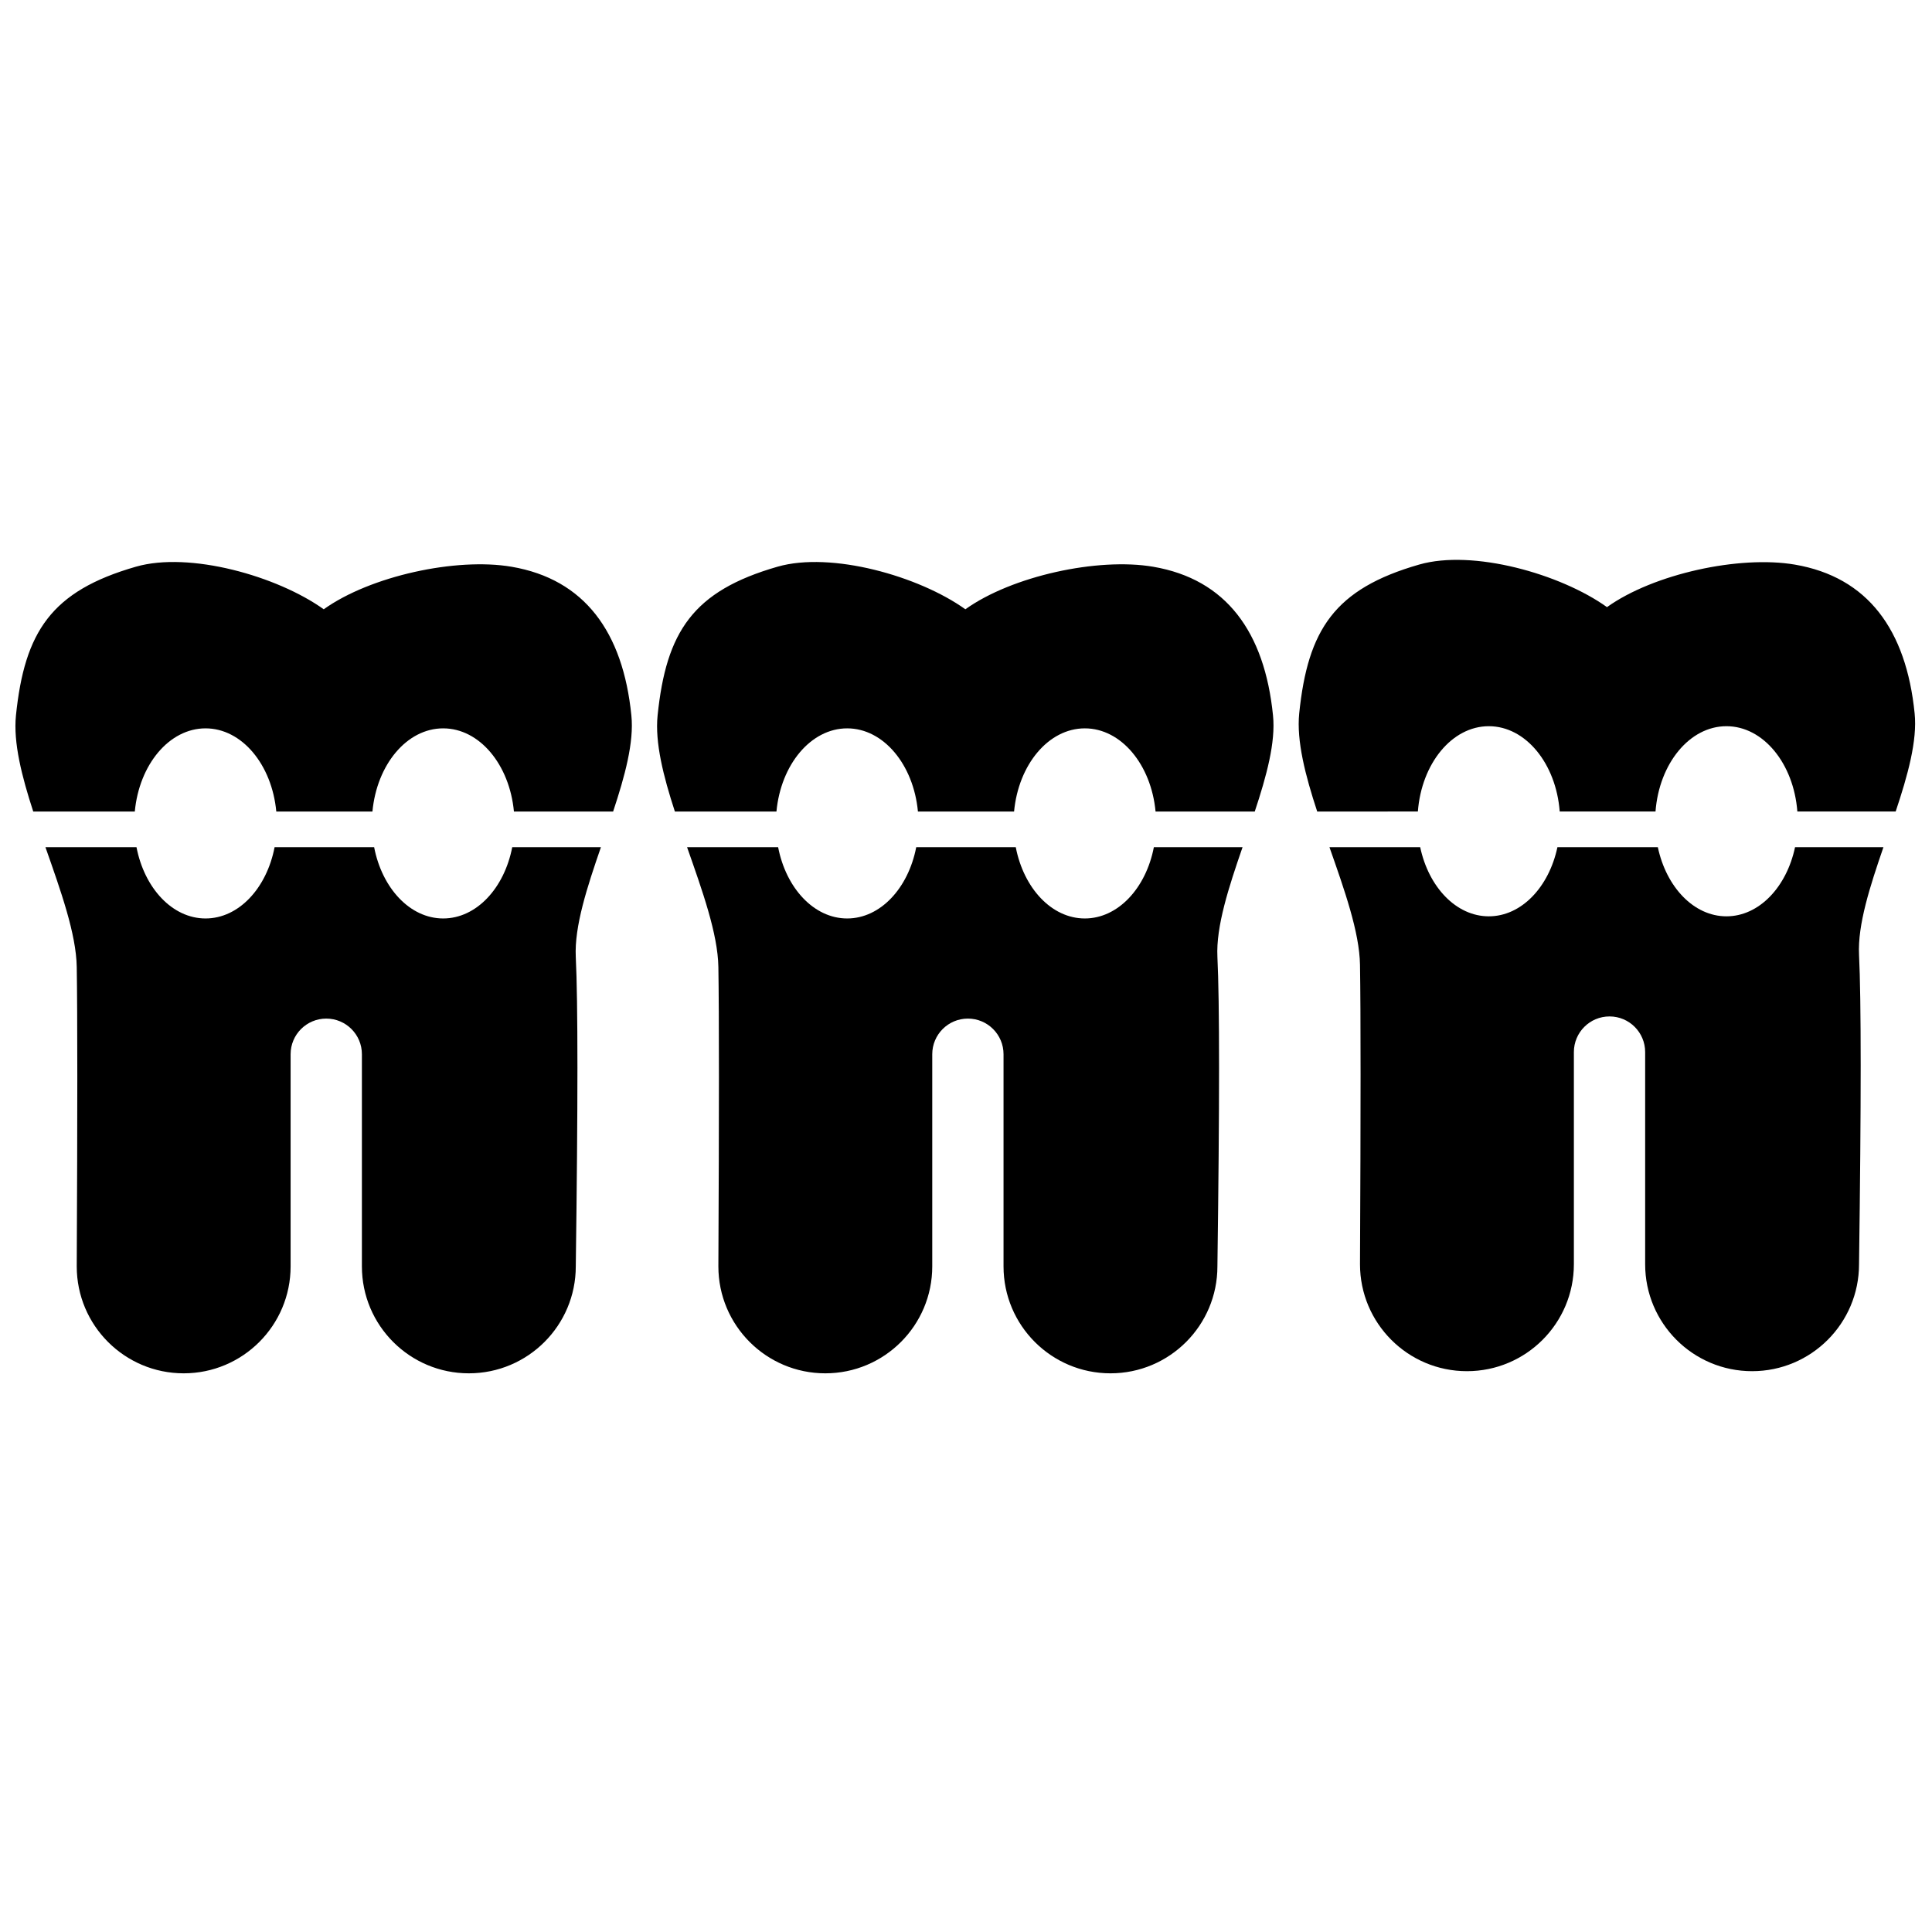 <?xml version="1.0" encoding="UTF-8"?>
<!-- Uploaded to: SVG Repo, www.svgrepo.com, Generator: SVG Repo Mixer Tools -->
<svg width="800px" height="800px" version="1.1" viewBox="144 144 512 512" xmlns="http://www.w3.org/2000/svg">
 <defs>
  <clipPath id="a">
   <path d="m148.09 292h503.81v216h-503.81z"/>
  </clipPath>
 </defs>
 <g clip-path="url(#a)">
  <path d="m156.04 368.51h24.133c2.098 10.863 9.496 18.891 18.301 18.891 8.801 0 16.199-8.027 18.297-18.891h26.379c2.098 10.863 9.496 18.891 18.297 18.891 8.805 0 16.203-8.027 18.301-18.891h23.504c-3.652 10.582-7.062 20.996-6.664 29.094 0.582 11.824 0.582 39.16 0 82.004 0 15.648-12.688 28.336-28.34 28.336s-28.34-12.688-28.34-28.336v-56.227c0-5.215-4.231-9.445-9.445-9.445-5.219 0-9.449 4.231-9.449 9.445v56.227c0 15.648-12.688 28.336-28.336 28.336-15.652 0-28.34-12.688-28.34-28.336 0.199-40.602 0.199-67.051 0-79.344-0.145-8.805-4.25-20.23-8.297-31.754zm-3.231-9.449c-3.047-9.344-5.312-18.293-4.582-25.453 2.285-22.188 9.352-32.984 31.801-39.43 14.211-4.078 37.414 2.457 49.766 11.289 12.336-8.828 35.121-13.777 49.777-11.273 19.316 3.301 29.531 17.258 31.75 39.414 0.73 7.094-1.727 16.086-4.836 25.453h-26.289c-1.164-12.426-9.113-22.039-18.75-22.039-9.633 0-17.582 9.613-18.746 22.039h-25.48c-1.164-12.426-9.113-22.039-18.746-22.039-9.637 0-17.586 9.613-18.75 22.039zm173.27 9.449h24.133c2.098 10.863 9.496 18.891 18.301 18.891 8.801 0 16.199-8.027 18.297-18.891h26.379c2.098 10.863 9.496 18.891 18.301 18.891 8.801 0 16.199-8.027 18.297-18.891h23.504c-3.652 10.582-7.062 20.996-6.664 29.094 0.582 11.824 0.582 39.16 0 82.004 0 15.648-12.688 28.336-28.34 28.336s-28.34-12.688-28.34-28.336v-56.227c0-5.215-4.231-9.445-9.445-9.445-5.219 0-9.445 4.231-9.445 9.445v56.227c0 15.648-12.691 28.336-28.34 28.336-15.652 0-28.34-12.688-28.34-28.336 0.199-40.602 0.199-67.051 0-79.344-0.145-8.805-4.25-20.23-8.297-31.754zm-3.231-9.449c-3.047-9.344-5.312-18.293-4.578-25.453 2.281-22.188 9.348-32.984 31.797-39.43 14.211-4.078 37.414 2.457 49.766 11.289 12.336-8.828 35.121-13.777 49.777-11.273 19.32 3.301 29.531 17.258 31.75 39.414 0.73 7.094-1.727 16.086-4.836 25.453h-26.289c-1.164-12.426-9.113-22.039-18.746-22.039-9.637 0-17.586 9.613-18.75 22.039h-25.48c-1.164-12.426-9.113-22.039-18.746-22.039-9.637 0-17.586 9.613-18.746 22.039zm173.47 9.449h24.047c2.242 10.574 9.535 18.324 18.184 18.324s15.941-7.75 18.184-18.324h26.609c2.242 10.574 9.535 18.324 18.184 18.324 8.648 0 15.941-7.75 18.18-18.324h23.426c-3.578 10.387-6.859 20.574-6.469 28.523 0.582 11.828 0.582 39.16 0 82.004 0 15.652-12.688 28.34-28.34 28.34-15.652 0-28.34-12.688-28.34-28.34v-56.223c0-5.219-4.227-9.449-9.445-9.449s-9.445 4.231-9.445 9.449v56.223c0 15.652-12.688 28.34-28.34 28.34s-28.34-12.688-28.34-28.34c0.203-40.602 0.203-67.047 0-79.344-0.141-8.66-4.113-19.852-8.094-31.184zm-3.246-9.449c-3.141-9.551-5.512-18.715-4.766-26.02 2.281-22.188 9.352-32.988 31.801-39.43 14.211-4.078 37.41 2.453 49.762 11.285 12.336-8.828 35.125-13.773 49.777-11.27 19.32 3.301 29.531 17.254 31.75 39.414 0.746 7.234-1.824 16.449-5.023 26.02h-26.055c-0.969-12.699-9.012-22.609-18.793-22.609s-17.828 9.91-18.797 22.609h-25.387c-0.969-12.699-9.012-22.609-18.793-22.609s-17.828 9.91-18.797 22.609z"/>
 </g>
</svg>
